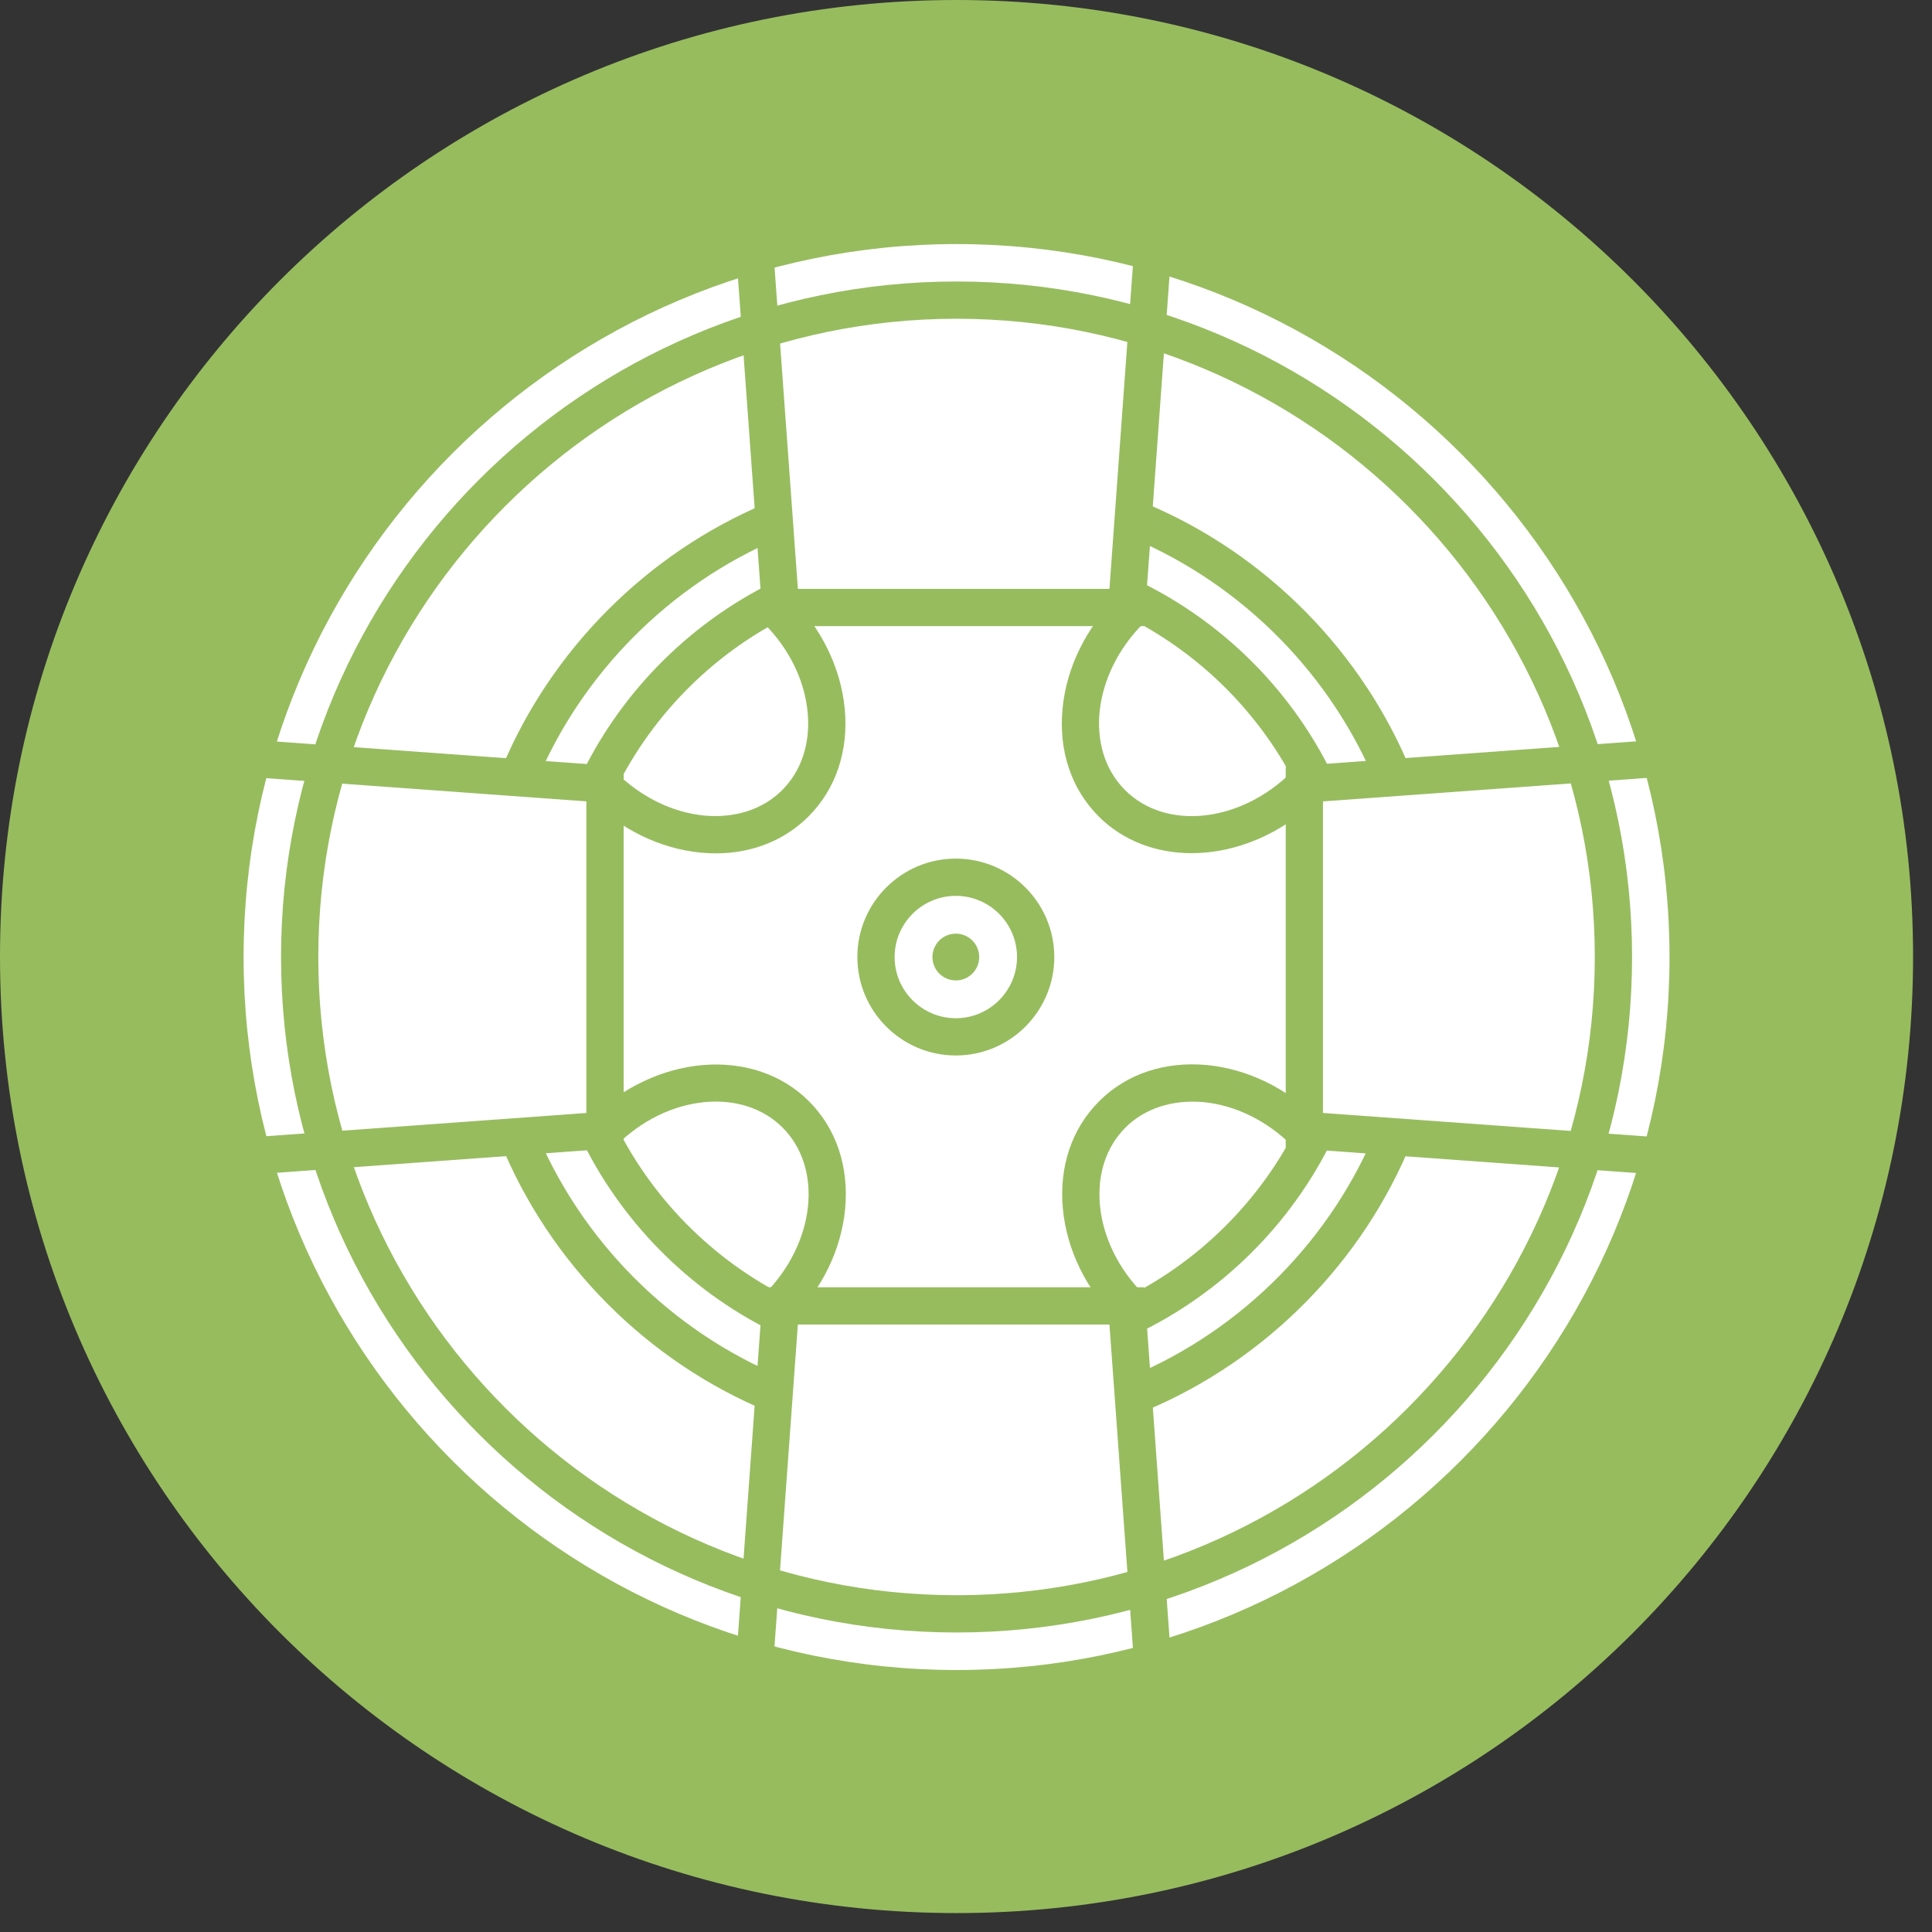 <svg width="73" height="73" viewBox="0 0 73 73" fill="none" xmlns="http://www.w3.org/2000/svg">
    <rect x="0" y="0" width="73" height="73" fill="#333333" stroke="none"/>
    <path d="M43.229 21.873H28.838L27.82 7.838L29.224 7.737L30.148 20.465H41.92L42.844 7.737L44.248 7.838L43.229 21.873Z" fill="#97BC5E"/>
    <path d="M72.285 36.143C72.285 56.104 56.104 72.285 36.143 72.285C16.183 72.285 0 56.104 0 36.143C0 16.181 16.183 -5.34058e-05 36.143 -5.34058e-05C56.104 -5.34058e-05 72.285 16.181 72.285 36.143Z" fill="#97BC5E"/>
    <path d="M63.916 36.162C63.916 51.5 51.481 63.935 36.143 63.935C20.804 63.935 8.371 51.5 8.371 36.162C8.371 20.823 20.804 8.388 36.143 8.388C51.481 8.388 63.916 20.823 63.916 36.162Z" fill="white"/>
    <path d="M36.144 9.222C21.288 9.222 9.204 21.306 9.204 36.161C9.204 51.017 21.288 63.101 36.144 63.101C50.998 63.101 63.082 51.017 63.082 36.161C63.082 21.306 50.998 9.222 36.144 9.222ZM36.144 64.768C20.37 64.768 7.537 51.934 7.537 36.161C7.537 20.388 20.37 7.556 36.144 7.556C51.917 7.556 64.749 20.388 64.749 36.161C64.749 51.934 51.917 64.768 36.144 64.768Z" fill="#97BC5E"/>
    <path d="M36.143 12.044C22.846 12.044 12.027 22.861 12.027 36.159C12.027 49.456 22.846 60.275 36.143 60.275C49.441 60.275 60.259 49.456 60.259 36.159C60.259 22.861 49.441 12.044 36.143 12.044ZM36.143 61.683C22.07 61.683 10.619 50.232 10.619 36.159C10.619 22.085 22.07 10.636 36.143 10.636C50.217 10.636 61.667 22.085 61.667 36.159C61.667 50.232 50.217 61.683 36.143 61.683Z" fill="#97BC5E"/>
    <path d="M43.347 53.278L42.799 51.982C46.967 50.219 50.332 46.803 52.033 42.61L53.339 43.141C51.499 47.675 47.858 51.371 43.347 53.278Z" fill="#97BC5E"/>
    <path d="M52.034 29.712C50.334 25.52 46.968 22.104 42.8 20.34L43.348 19.044C47.858 20.951 51.499 24.648 53.338 29.184L52.034 29.712Z" fill="#97BC5E"/>
    <path d="M20.258 29.566L18.958 29.025C20.814 24.565 24.433 20.926 28.885 19.043L29.433 20.339C25.318 22.079 21.974 25.443 20.258 29.566Z" fill="#97BC5E"/>
    <path d="M29.064 53.353C24.468 51.466 20.761 47.743 18.893 43.141L20.197 42.61C21.924 46.866 25.35 50.306 29.598 52.05L29.064 53.353Z" fill="#97BC5E"/>
    <path d="M36.115 33.85C34.841 33.85 33.803 34.888 33.803 36.161C33.803 37.436 34.841 38.473 36.115 38.473C37.39 38.473 38.428 37.436 38.428 36.161C38.428 34.888 37.39 33.85 36.115 33.85ZM36.115 39.881C34.065 39.881 32.395 38.212 32.395 36.161C32.395 34.11 34.065 32.442 36.115 32.442C38.166 32.442 39.836 34.11 39.836 36.161C39.836 38.212 38.166 39.881 36.115 39.881Z" fill="#97BC5E"/>
    <path d="M36.999 36.161C36.999 36.65 36.603 37.045 36.115 37.045C35.627 37.045 35.232 36.65 35.232 36.161C35.232 35.673 35.627 35.278 36.115 35.278C36.603 35.278 36.999 35.673 36.999 36.161Z" fill="#97BC5E"/>
    <path d="M42.908 50.416L42.305 49.146C45.251 47.748 47.658 45.364 49.084 42.431L50.35 43.047C48.785 46.266 46.142 48.883 42.908 50.416Z" fill="#97BC5E"/>
    <path d="M49.21 30.152C47.807 27.109 45.368 24.637 42.344 23.191L42.951 21.921C46.271 23.508 48.948 26.221 50.487 29.563L49.21 30.152Z" fill="#97BC5E"/>
    <path d="M23.107 30.152L21.83 29.563C23.334 26.3 25.935 23.623 29.155 22.025L29.782 23.285C26.847 24.741 24.478 27.18 23.107 30.152Z" fill="#97BC5E"/>
    <path d="M29.155 50.293C25.995 48.725 23.422 46.108 21.907 42.922L23.179 42.317C24.558 45.218 26.903 47.602 29.782 49.033L29.155 50.293Z" fill="#97BC5E"/>
    <path d="M42.844 62.776L41.92 50.047H30.147L29.223 62.776L27.82 62.674L28.839 48.639H43.23L44.247 62.674L42.844 62.776Z" fill="#97BC5E"/>
    <path d="M43.229 23.658H28.838L27.82 9.623L29.224 9.522L30.148 22.25H41.92L42.844 9.522L44.248 9.623L43.229 23.658Z" fill="#97BC5E"/>
    <path d="M9.53 44.38L9.428 42.977L22.156 42.053V30.28L9.428 29.357L9.53 27.953L23.564 28.971V43.362L9.53 44.38Z" fill="#97BC5E"/>
    <path d="M62.616 44.38L48.581 43.362V28.971L62.616 27.953L62.717 29.357L49.988 30.28V42.053L62.717 42.977L62.616 44.38Z" fill="#97BC5E"/>
    <path d="M29.87 49.907L28.874 48.911C30.805 46.98 31.117 44.152 29.57 42.606C28.838 41.874 27.795 41.535 26.627 41.643C25.411 41.76 24.217 42.348 23.265 43.302L22.269 42.306C24.75 39.827 28.471 39.515 30.566 41.61C31.599 42.643 32.083 44.088 31.933 45.68C31.786 47.223 31.054 48.724 29.87 49.907Z" fill="#97BC5E"/>
    <path d="M42.224 49.907C41.04 48.723 40.308 47.223 40.161 45.68C40.011 44.088 40.496 42.643 41.531 41.61C42.562 40.576 44.012 40.095 45.6 40.242C47.142 40.39 48.642 41.122 49.825 42.307L48.829 43.3C47.877 42.348 46.684 41.76 45.467 41.643C44.31 41.542 43.257 41.874 42.525 42.604C41.793 43.336 41.452 44.38 41.562 45.547C41.678 46.764 42.267 47.958 43.22 48.911L42.224 49.907Z" fill="#97BC5E"/>
    <path d="M27.047 32.244C26.86 32.244 26.671 32.234 26.48 32.216C24.939 32.069 23.439 31.336 22.255 30.154L23.25 29.158C24.203 30.11 25.398 30.698 26.613 30.816C27.773 30.921 28.824 30.585 29.555 29.854C30.285 29.122 30.628 28.077 30.516 26.91C30.401 25.694 29.812 24.5 28.859 23.548L29.856 22.552C31.039 23.736 31.771 25.236 31.918 26.778C32.069 28.37 31.583 29.816 30.549 30.849C29.642 31.757 28.412 32.244 27.047 32.244Z" fill="#97BC5E"/>
    <path d="M45.026 32.237C43.701 32.237 42.447 31.782 41.513 30.849C40.481 29.816 39.995 28.37 40.148 26.778C40.294 25.236 41.026 23.734 42.21 22.552L43.206 23.548C41.276 25.478 40.962 28.306 42.51 29.853C44.056 31.401 46.885 31.088 48.816 29.158L49.81 30.154C48.435 31.529 46.675 32.237 45.026 32.237Z" fill="#97BC5E"/>
</svg>

